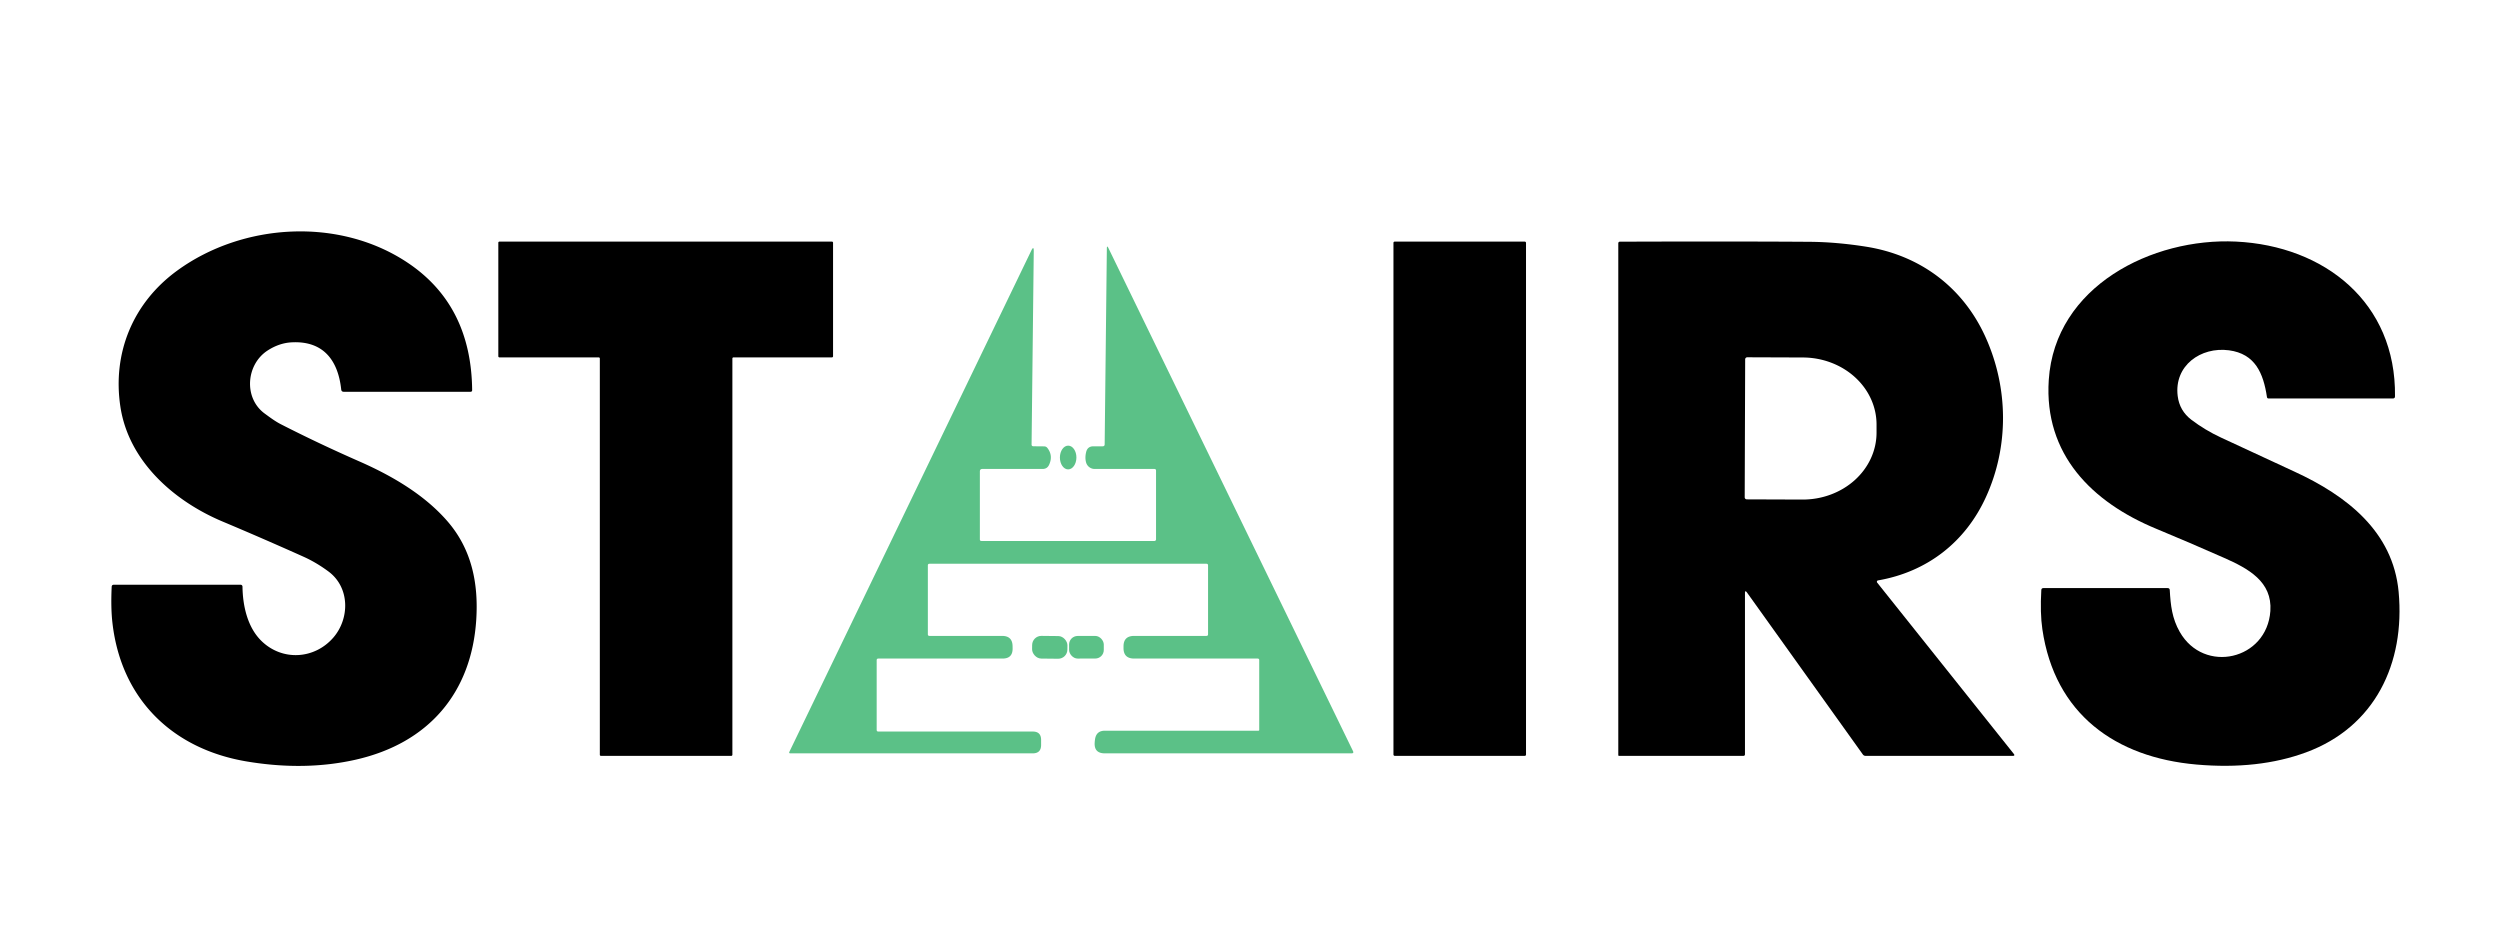 <?xml version="1.0" encoding="UTF-8" standalone="no"?>
<!DOCTYPE svg PUBLIC "-//W3C//DTD SVG 1.1//EN" "http://www.w3.org/Graphics/SVG/1.1/DTD/svg11.dtd">
<svg xmlns="http://www.w3.org/2000/svg" version="1.1" viewBox="0.00 0.00 745.00 281.00">
<path fill="#000000" d="
  M 77.94 191.03
  C 84.12 197.04 93.67 196.49 99.30 190.04
  C 104.20 184.43 104.37 175.08 97.84 170.27
  Q 94.20 167.58 90.40 165.88
  Q 78.25 160.43 66.33 155.42
  C 51.73 149.28 38.33 137.39 35.88 121.22
  C 33.45 105.19 39.61 90.22 52.86 80.60
  C 72.39 66.42 101.07 64.65 121.48 78.29
  Q 140.45 90.96 140.70 116.24
  Q 140.71 116.75 140.20 116.75
  L 102.44 116.75
  Q 101.75 116.75 101.68 116.06
  C 100.74 107.30 96.28 101.50 86.88 102.02
  Q 83.19 102.22 79.75 104.45
  C 73.34 108.60 72.53 118.59 78.88 123.24
  C 80.39 124.35 82.01 125.56 83.67 126.41
  Q 94.85 132.13 107.10 137.51
  C 116.77 141.75 126.50 147.43 133.36 155.36
  C 140.58 163.70 142.62 173.85 141.92 184.71
  C 140.52 206.42 127.75 221.47 105.97 226.39
  Q 90.82 229.81 73.55 226.92
  C 51.56 223.25 36.17 208.51 33.52 185.74
  Q 32.99 181.23 33.28 174.87
  Q 33.31 174.25 33.94 174.25
  L 71.70 174.25
  A 0.56 0.56 0.0 0 1 72.26 174.80
  C 72.34 180.70 73.81 187.02 77.94 191.03
  Z"
/>
<path fill="#000000" d="
  M 178.42 106.50
  L 148.83 106.50
  A 0.33 0.33 0.0 0 1 148.50 106.17
  L 148.50 72.33
  A 0.33 0.33 0.0 0 1 148.83 72.00
  L 247.92 72.00
  A 0.33 0.33 0.0 0 1 248.25 72.33
  L 248.25 106.17
  A 0.33 0.33 0.0 0 1 247.92 106.50
  L 218.58 106.50
  A 0.33 0.33 0.0 0 0 218.25 106.83
  L 218.25 224.92
  A 0.33 0.33 0.0 0 1 217.92 225.25
  L 179.08 225.25
  A 0.33 0.33 0.0 0 1 178.75 224.92
  L 178.75 106.83
  A 0.33 0.33 0.0 0 0 178.42 106.50
  Z"
/>
<rect fill="#000000" x="415.25" y="72.00" width="39.50" height="153.24" rx="0.35"/>
<path fill="#000000" d="
  M 520.00 176.78
  L 520.00 224.75
  Q 520.00 225.25 519.50 225.25
  L 482.50 225.25
  Q 482.25 225.25 482.25 225.00
  L 482.25 72.55
  Q 482.25 72.02 482.78 72.02
  Q 518.52 71.91 539.29 72.06
  Q 547.30 72.12 556.14 73.52
  C 572.33 76.10 585.03 85.71 591.70 100.49
  C 598.53 115.62 598.71 133.09 591.77 148.21
  C 585.64 161.59 574.26 170.43 559.65 172.96
  A 0.41 0.41 0.0 0 0 559.40 173.62
  L 600.09 224.63
  Q 600.58 225.25 599.79 225.25
  L 555.96 225.25
  Q 555.43 225.25 555.12 224.82
  L 520.61 176.58
  Q 520.00 175.73 520.00 176.78
  Z
  M 520.06 107.09
  L 519.92 148.19
  A 0.62 0.62 0.0 0 0 520.54 148.81
  L 537.13 148.87
  A 22.01 19.96 0.2 0 0 559.21 128.99
  L 559.21 126.57
  A 22.01 19.96 0.2 0 0 537.27 106.53
  L 520.68 106.47
  A 0.62 0.62 0.0 0 0 520.06 107.09
  Z"
/>
<path fill="#000000" d="
  M 714.79 176.36
  C 716.77 197.72 707.71 216.63 687.22 224.20
  Q 673.00 229.45 654.51 227.83
  C 630.42 225.71 612.30 212.78 608.62 187.49
  Q 607.92 182.69 608.31 175.84
  Q 608.34 175.25 608.94 175.25
  L 645.95 175.25
  Q 646.56 175.25 646.59 175.85
  C 646.84 180.41 647.28 184.31 649.57 188.32
  C 656.80 200.95 675.55 196.68 676.57 182.08
  C 677.18 173.31 669.98 169.43 662.80 166.25
  Q 652.43 161.66 642.50 157.55
  C 623.40 149.64 609.08 135.41 610.53 113.24
  C 612.36 85.26 641.39 70.80 666.30 71.99
  C 692.70 73.26 714.05 90.13 713.71 118.11
  Q 713.71 118.75 713.07 118.75
  L 676.06 118.75
  Q 675.61 118.75 675.55 118.31
  C 674.48 111.18 672.02 105.43 664.24 104.39
  C 655.84 103.28 647.84 108.93 648.95 118.00
  Q 649.49 122.40 653.04 125.10
  Q 657.09 128.17 661.83 130.38
  Q 673.01 135.61 683.76 140.55
  C 699.30 147.69 713.13 158.40 714.79 176.36
  Z"
/>
<path fill="#5bc187" d="
  M 292.00 140.50
  L 292.00 160.73
  Q 292.00 161.21 292.48 161.21
  L 344.02 161.21
  A 0.48 0.48 0.0 0 0 344.50 160.73
  L 344.50 140.25
  Q 344.50 139.75 344.00 139.75
  L 326.21 139.75
  A 2.65 2.65 0.0 0 1 323.66 137.83
  Q 323.26 136.42 323.67 134.72
  Q 324.08 133.00 325.84 133.00
  L 328.59 133.00
  Q 329.18 133.00 329.19 132.41
  L 329.84 74.04
  Q 329.85 72.98 330.31 73.93
  L 403.19 223.82
  Q 403.52 224.50 402.76 224.50
  L 329.25 224.50
  Q 325.97 224.50 326.22 221.22
  Q 326.25 220.77 326.32 220.30
  Q 326.69 217.75 329.27 217.75
  L 375.00 217.75
  Q 375.25 217.75 375.25 217.50
  L 375.25 196.75
  Q 375.25 196.25 374.75 196.25
  L 337.99 196.25
  Q 334.76 196.25 334.81 193.02
  Q 334.81 192.85 334.81 192.69
  Q 334.78 189.50 337.98 189.50
  L 359.50 189.50
  Q 360.00 189.50 360.00 189.00
  L 360.00 168.50
  Q 360.00 168.00 359.50 168.00
  L 277.00 168.00
  Q 276.50 168.00 276.50 168.50
  L 276.50 189.00
  Q 276.50 189.50 277.00 189.50
  L 298.61 189.50
  Q 301.73 189.50 301.75 192.61
  L 301.76 193.23
  Q 301.79 196.25 298.77 196.25
  L 261.75 196.25
  Q 261.25 196.25 261.25 196.75
  L 261.25 217.50
  Q 261.25 218.00 261.75 218.00
  L 307.75 218.00
  Q 310.26 218.00 310.25 220.51
  L 310.25 222.01
  Q 310.24 224.50 307.75 224.50
  L 235.54 224.50
  Q 235.02 224.50 235.24 224.03
  L 307.32 74.69
  Q 308.08 73.11 308.06 74.86
  L 307.41 132.45
  Q 307.41 132.98 307.95 132.99
  L 311.17 133.02
  Q 311.75 133.03 312.11 133.48
  Q 313.90 135.76 312.63 138.51
  Q 312.06 139.75 310.69 139.75
  L 292.75 139.75
  Q 292.00 139.75 292.00 140.50
  Z"
/>
<ellipse fill="#5bc187" cx="0.00" cy="0.00" transform="translate(318.31,136.34) rotate(90.2)" rx="3.54" ry="2.46"/>
<rect fill="#5bc187" x="-5.26" y="-3.38" transform="translate(312.83,192.90) rotate(0.6)" width="10.52" height="6.76" rx="2.74"/>
<rect fill="#5bc187" x="-5.17" y="-3.37" transform="translate(323.76,192.88) rotate(-0.1)" width="10.34" height="6.74" rx="2.55"/>
</svg>
